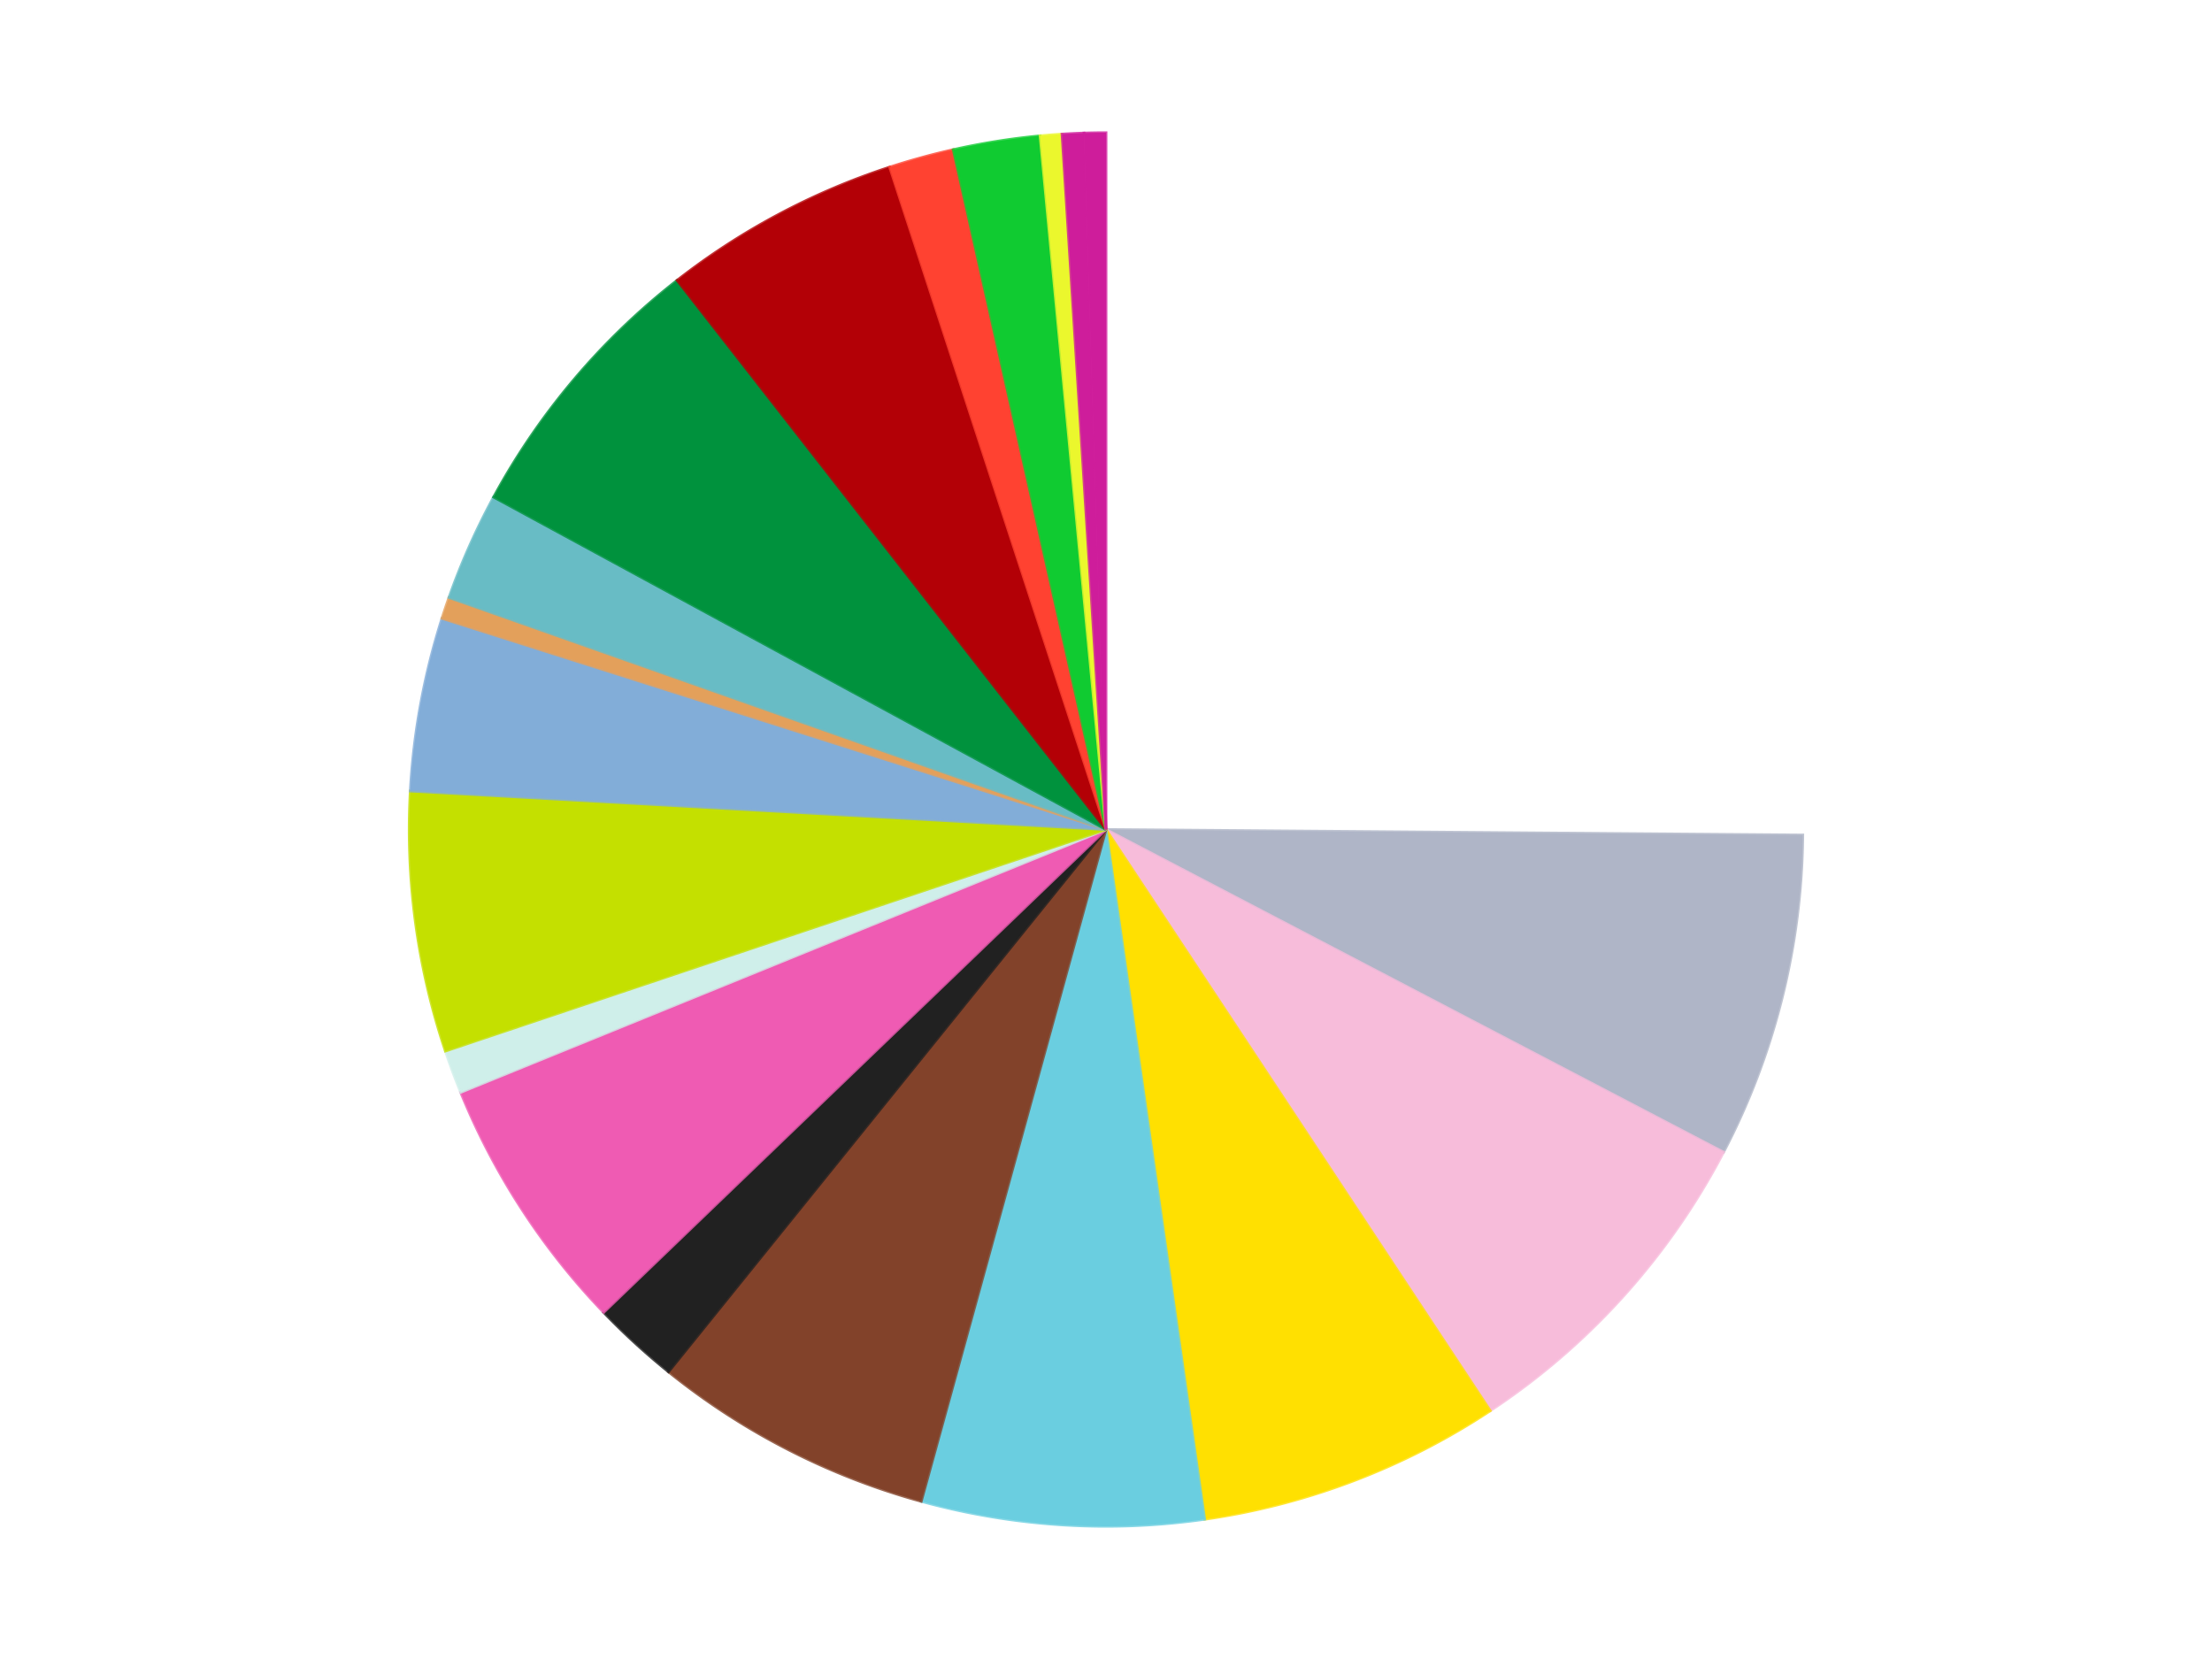 <?xml version='1.0' encoding='utf-8'?>
<svg xmlns="http://www.w3.org/2000/svg" xmlns:xlink="http://www.w3.org/1999/xlink" id="chart-c1798ce3-fe22-47b8-bb85-56a4280e2444" class="pygal-chart" viewBox="0 0 800 600"><!--Generated with pygal 3.0.4 (lxml) ©Kozea 2012-2016 on 2024-07-03--><!--http://pygal.org--><!--http://github.com/Kozea/pygal--><defs><style type="text/css">#chart-c1798ce3-fe22-47b8-bb85-56a4280e2444{-webkit-user-select:none;-webkit-font-smoothing:antialiased;font-family:Consolas,"Liberation Mono",Menlo,Courier,monospace}#chart-c1798ce3-fe22-47b8-bb85-56a4280e2444 .title{font-family:Consolas,"Liberation Mono",Menlo,Courier,monospace;font-size:16px}#chart-c1798ce3-fe22-47b8-bb85-56a4280e2444 .legends .legend text{font-family:Consolas,"Liberation Mono",Menlo,Courier,monospace;font-size:14px}#chart-c1798ce3-fe22-47b8-bb85-56a4280e2444 .axis text{font-family:Consolas,"Liberation Mono",Menlo,Courier,monospace;font-size:10px}#chart-c1798ce3-fe22-47b8-bb85-56a4280e2444 .axis text.major{font-family:Consolas,"Liberation Mono",Menlo,Courier,monospace;font-size:10px}#chart-c1798ce3-fe22-47b8-bb85-56a4280e2444 .text-overlay text.value{font-family:Consolas,"Liberation Mono",Menlo,Courier,monospace;font-size:16px}#chart-c1798ce3-fe22-47b8-bb85-56a4280e2444 .text-overlay text.label{font-family:Consolas,"Liberation Mono",Menlo,Courier,monospace;font-size:10px}#chart-c1798ce3-fe22-47b8-bb85-56a4280e2444 .tooltip{font-family:Consolas,"Liberation Mono",Menlo,Courier,monospace;font-size:14px}#chart-c1798ce3-fe22-47b8-bb85-56a4280e2444 text.no_data{font-family:Consolas,"Liberation Mono",Menlo,Courier,monospace;font-size:64px}
#chart-c1798ce3-fe22-47b8-bb85-56a4280e2444{background-color:transparent}#chart-c1798ce3-fe22-47b8-bb85-56a4280e2444 path,#chart-c1798ce3-fe22-47b8-bb85-56a4280e2444 line,#chart-c1798ce3-fe22-47b8-bb85-56a4280e2444 rect,#chart-c1798ce3-fe22-47b8-bb85-56a4280e2444 circle{-webkit-transition:150ms;-moz-transition:150ms;transition:150ms}#chart-c1798ce3-fe22-47b8-bb85-56a4280e2444 .graph &gt; .background{fill:transparent}#chart-c1798ce3-fe22-47b8-bb85-56a4280e2444 .plot &gt; .background{fill:transparent}#chart-c1798ce3-fe22-47b8-bb85-56a4280e2444 .graph{fill:rgba(0,0,0,.87)}#chart-c1798ce3-fe22-47b8-bb85-56a4280e2444 text.no_data{fill:rgba(0,0,0,1)}#chart-c1798ce3-fe22-47b8-bb85-56a4280e2444 .title{fill:rgba(0,0,0,1)}#chart-c1798ce3-fe22-47b8-bb85-56a4280e2444 .legends .legend text{fill:rgba(0,0,0,.87)}#chart-c1798ce3-fe22-47b8-bb85-56a4280e2444 .legends .legend:hover text{fill:rgba(0,0,0,1)}#chart-c1798ce3-fe22-47b8-bb85-56a4280e2444 .axis .line{stroke:rgba(0,0,0,1)}#chart-c1798ce3-fe22-47b8-bb85-56a4280e2444 .axis .guide.line{stroke:rgba(0,0,0,.54)}#chart-c1798ce3-fe22-47b8-bb85-56a4280e2444 .axis .major.line{stroke:rgba(0,0,0,.87)}#chart-c1798ce3-fe22-47b8-bb85-56a4280e2444 .axis text.major{fill:rgba(0,0,0,1)}#chart-c1798ce3-fe22-47b8-bb85-56a4280e2444 .axis.y .guides:hover .guide.line,#chart-c1798ce3-fe22-47b8-bb85-56a4280e2444 .line-graph .axis.x .guides:hover .guide.line,#chart-c1798ce3-fe22-47b8-bb85-56a4280e2444 .stackedline-graph .axis.x .guides:hover .guide.line,#chart-c1798ce3-fe22-47b8-bb85-56a4280e2444 .xy-graph .axis.x .guides:hover .guide.line{stroke:rgba(0,0,0,1)}#chart-c1798ce3-fe22-47b8-bb85-56a4280e2444 .axis .guides:hover text{fill:rgba(0,0,0,1)}#chart-c1798ce3-fe22-47b8-bb85-56a4280e2444 .reactive{fill-opacity:1.0;stroke-opacity:.8;stroke-width:1}#chart-c1798ce3-fe22-47b8-bb85-56a4280e2444 .ci{stroke:rgba(0,0,0,.87)}#chart-c1798ce3-fe22-47b8-bb85-56a4280e2444 .reactive.active,#chart-c1798ce3-fe22-47b8-bb85-56a4280e2444 .active .reactive{fill-opacity:0.6;stroke-opacity:.9;stroke-width:4}#chart-c1798ce3-fe22-47b8-bb85-56a4280e2444 .ci .reactive.active{stroke-width:1.5}#chart-c1798ce3-fe22-47b8-bb85-56a4280e2444 .series text{fill:rgba(0,0,0,1)}#chart-c1798ce3-fe22-47b8-bb85-56a4280e2444 .tooltip rect{fill:transparent;stroke:rgba(0,0,0,1);-webkit-transition:opacity 150ms;-moz-transition:opacity 150ms;transition:opacity 150ms}#chart-c1798ce3-fe22-47b8-bb85-56a4280e2444 .tooltip .label{fill:rgba(0,0,0,.87)}#chart-c1798ce3-fe22-47b8-bb85-56a4280e2444 .tooltip .label{fill:rgba(0,0,0,.87)}#chart-c1798ce3-fe22-47b8-bb85-56a4280e2444 .tooltip .legend{font-size:.8em;fill:rgba(0,0,0,.54)}#chart-c1798ce3-fe22-47b8-bb85-56a4280e2444 .tooltip .x_label{font-size:.6em;fill:rgba(0,0,0,1)}#chart-c1798ce3-fe22-47b8-bb85-56a4280e2444 .tooltip .xlink{font-size:.5em;text-decoration:underline}#chart-c1798ce3-fe22-47b8-bb85-56a4280e2444 .tooltip .value{font-size:1.5em}#chart-c1798ce3-fe22-47b8-bb85-56a4280e2444 .bound{font-size:.5em}#chart-c1798ce3-fe22-47b8-bb85-56a4280e2444 .max-value{font-size:.75em;fill:rgba(0,0,0,.54)}#chart-c1798ce3-fe22-47b8-bb85-56a4280e2444 .map-element{fill:transparent;stroke:rgba(0,0,0,.54) !important}#chart-c1798ce3-fe22-47b8-bb85-56a4280e2444 .map-element .reactive{fill-opacity:inherit;stroke-opacity:inherit}#chart-c1798ce3-fe22-47b8-bb85-56a4280e2444 .color-0,#chart-c1798ce3-fe22-47b8-bb85-56a4280e2444 .color-0 a:visited{stroke:#f44336;fill:#f44336}#chart-c1798ce3-fe22-47b8-bb85-56a4280e2444 .color-1,#chart-c1798ce3-fe22-47b8-bb85-56a4280e2444 .color-1 a:visited{stroke:#3f51b5;fill:#3f51b5}#chart-c1798ce3-fe22-47b8-bb85-56a4280e2444 .color-2,#chart-c1798ce3-fe22-47b8-bb85-56a4280e2444 .color-2 a:visited{stroke:#009688;fill:#009688}#chart-c1798ce3-fe22-47b8-bb85-56a4280e2444 .color-3,#chart-c1798ce3-fe22-47b8-bb85-56a4280e2444 .color-3 a:visited{stroke:#ffc107;fill:#ffc107}#chart-c1798ce3-fe22-47b8-bb85-56a4280e2444 .color-4,#chart-c1798ce3-fe22-47b8-bb85-56a4280e2444 .color-4 a:visited{stroke:#ff5722;fill:#ff5722}#chart-c1798ce3-fe22-47b8-bb85-56a4280e2444 .color-5,#chart-c1798ce3-fe22-47b8-bb85-56a4280e2444 .color-5 a:visited{stroke:#9c27b0;fill:#9c27b0}#chart-c1798ce3-fe22-47b8-bb85-56a4280e2444 .color-6,#chart-c1798ce3-fe22-47b8-bb85-56a4280e2444 .color-6 a:visited{stroke:#03a9f4;fill:#03a9f4}#chart-c1798ce3-fe22-47b8-bb85-56a4280e2444 .color-7,#chart-c1798ce3-fe22-47b8-bb85-56a4280e2444 .color-7 a:visited{stroke:#8bc34a;fill:#8bc34a}#chart-c1798ce3-fe22-47b8-bb85-56a4280e2444 .color-8,#chart-c1798ce3-fe22-47b8-bb85-56a4280e2444 .color-8 a:visited{stroke:#ff9800;fill:#ff9800}#chart-c1798ce3-fe22-47b8-bb85-56a4280e2444 .color-9,#chart-c1798ce3-fe22-47b8-bb85-56a4280e2444 .color-9 a:visited{stroke:#e91e63;fill:#e91e63}#chart-c1798ce3-fe22-47b8-bb85-56a4280e2444 .color-10,#chart-c1798ce3-fe22-47b8-bb85-56a4280e2444 .color-10 a:visited{stroke:#2196f3;fill:#2196f3}#chart-c1798ce3-fe22-47b8-bb85-56a4280e2444 .color-11,#chart-c1798ce3-fe22-47b8-bb85-56a4280e2444 .color-11 a:visited{stroke:#4caf50;fill:#4caf50}#chart-c1798ce3-fe22-47b8-bb85-56a4280e2444 .color-12,#chart-c1798ce3-fe22-47b8-bb85-56a4280e2444 .color-12 a:visited{stroke:#ffeb3b;fill:#ffeb3b}#chart-c1798ce3-fe22-47b8-bb85-56a4280e2444 .color-13,#chart-c1798ce3-fe22-47b8-bb85-56a4280e2444 .color-13 a:visited{stroke:#673ab7;fill:#673ab7}#chart-c1798ce3-fe22-47b8-bb85-56a4280e2444 .color-14,#chart-c1798ce3-fe22-47b8-bb85-56a4280e2444 .color-14 a:visited{stroke:#00bcd4;fill:#00bcd4}#chart-c1798ce3-fe22-47b8-bb85-56a4280e2444 .color-15,#chart-c1798ce3-fe22-47b8-bb85-56a4280e2444 .color-15 a:visited{stroke:#cddc39;fill:#cddc39}#chart-c1798ce3-fe22-47b8-bb85-56a4280e2444 .color-16,#chart-c1798ce3-fe22-47b8-bb85-56a4280e2444 .color-16 a:visited{stroke:#9e9e9e;fill:#9e9e9e}#chart-c1798ce3-fe22-47b8-bb85-56a4280e2444 .color-17,#chart-c1798ce3-fe22-47b8-bb85-56a4280e2444 .color-17 a:visited{stroke:#607d8b;fill:#607d8b}#chart-c1798ce3-fe22-47b8-bb85-56a4280e2444 .color-18,#chart-c1798ce3-fe22-47b8-bb85-56a4280e2444 .color-18 a:visited{stroke:#7b0f07;fill:#7b0f07}#chart-c1798ce3-fe22-47b8-bb85-56a4280e2444 .color-19,#chart-c1798ce3-fe22-47b8-bb85-56a4280e2444 .color-19 a:visited{stroke:#141938;fill:#141938}#chart-c1798ce3-fe22-47b8-bb85-56a4280e2444 .text-overlay .color-0 text{fill:black}#chart-c1798ce3-fe22-47b8-bb85-56a4280e2444 .text-overlay .color-1 text{fill:black}#chart-c1798ce3-fe22-47b8-bb85-56a4280e2444 .text-overlay .color-2 text{fill:black}#chart-c1798ce3-fe22-47b8-bb85-56a4280e2444 .text-overlay .color-3 text{fill:black}#chart-c1798ce3-fe22-47b8-bb85-56a4280e2444 .text-overlay .color-4 text{fill:black}#chart-c1798ce3-fe22-47b8-bb85-56a4280e2444 .text-overlay .color-5 text{fill:black}#chart-c1798ce3-fe22-47b8-bb85-56a4280e2444 .text-overlay .color-6 text{fill:black}#chart-c1798ce3-fe22-47b8-bb85-56a4280e2444 .text-overlay .color-7 text{fill:black}#chart-c1798ce3-fe22-47b8-bb85-56a4280e2444 .text-overlay .color-8 text{fill:black}#chart-c1798ce3-fe22-47b8-bb85-56a4280e2444 .text-overlay .color-9 text{fill:black}#chart-c1798ce3-fe22-47b8-bb85-56a4280e2444 .text-overlay .color-10 text{fill:black}#chart-c1798ce3-fe22-47b8-bb85-56a4280e2444 .text-overlay .color-11 text{fill:black}#chart-c1798ce3-fe22-47b8-bb85-56a4280e2444 .text-overlay .color-12 text{fill:black}#chart-c1798ce3-fe22-47b8-bb85-56a4280e2444 .text-overlay .color-13 text{fill:black}#chart-c1798ce3-fe22-47b8-bb85-56a4280e2444 .text-overlay .color-14 text{fill:black}#chart-c1798ce3-fe22-47b8-bb85-56a4280e2444 .text-overlay .color-15 text{fill:black}#chart-c1798ce3-fe22-47b8-bb85-56a4280e2444 .text-overlay .color-16 text{fill:black}#chart-c1798ce3-fe22-47b8-bb85-56a4280e2444 .text-overlay .color-17 text{fill:black}#chart-c1798ce3-fe22-47b8-bb85-56a4280e2444 .text-overlay .color-18 text{fill:black}#chart-c1798ce3-fe22-47b8-bb85-56a4280e2444 .text-overlay .color-19 text{fill:white}
#chart-c1798ce3-fe22-47b8-bb85-56a4280e2444 text.no_data{text-anchor:middle}#chart-c1798ce3-fe22-47b8-bb85-56a4280e2444 .guide.line{fill:none}#chart-c1798ce3-fe22-47b8-bb85-56a4280e2444 .centered{text-anchor:middle}#chart-c1798ce3-fe22-47b8-bb85-56a4280e2444 .title{text-anchor:middle}#chart-c1798ce3-fe22-47b8-bb85-56a4280e2444 .legends .legend text{fill-opacity:1}#chart-c1798ce3-fe22-47b8-bb85-56a4280e2444 .axis.x text{text-anchor:middle}#chart-c1798ce3-fe22-47b8-bb85-56a4280e2444 .axis.x:not(.web) text[transform]{text-anchor:start}#chart-c1798ce3-fe22-47b8-bb85-56a4280e2444 .axis.x:not(.web) text[transform].backwards{text-anchor:end}#chart-c1798ce3-fe22-47b8-bb85-56a4280e2444 .axis.y text{text-anchor:end}#chart-c1798ce3-fe22-47b8-bb85-56a4280e2444 .axis.y text[transform].backwards{text-anchor:start}#chart-c1798ce3-fe22-47b8-bb85-56a4280e2444 .axis.y2 text{text-anchor:start}#chart-c1798ce3-fe22-47b8-bb85-56a4280e2444 .axis.y2 text[transform].backwards{text-anchor:end}#chart-c1798ce3-fe22-47b8-bb85-56a4280e2444 .axis .guide.line{stroke-dasharray:4,4;stroke:black}#chart-c1798ce3-fe22-47b8-bb85-56a4280e2444 .axis .major.guide.line{stroke-dasharray:6,6;stroke:black}#chart-c1798ce3-fe22-47b8-bb85-56a4280e2444 .horizontal .axis.y .guide.line,#chart-c1798ce3-fe22-47b8-bb85-56a4280e2444 .horizontal .axis.y2 .guide.line,#chart-c1798ce3-fe22-47b8-bb85-56a4280e2444 .vertical .axis.x .guide.line{opacity:0}#chart-c1798ce3-fe22-47b8-bb85-56a4280e2444 .horizontal .axis.always_show .guide.line,#chart-c1798ce3-fe22-47b8-bb85-56a4280e2444 .vertical .axis.always_show .guide.line{opacity:1 !important}#chart-c1798ce3-fe22-47b8-bb85-56a4280e2444 .axis.y .guides:hover .guide.line,#chart-c1798ce3-fe22-47b8-bb85-56a4280e2444 .axis.y2 .guides:hover .guide.line,#chart-c1798ce3-fe22-47b8-bb85-56a4280e2444 .axis.x .guides:hover .guide.line{opacity:1}#chart-c1798ce3-fe22-47b8-bb85-56a4280e2444 .axis .guides:hover text{opacity:1}#chart-c1798ce3-fe22-47b8-bb85-56a4280e2444 .nofill{fill:none}#chart-c1798ce3-fe22-47b8-bb85-56a4280e2444 .subtle-fill{fill-opacity:.2}#chart-c1798ce3-fe22-47b8-bb85-56a4280e2444 .dot{stroke-width:1px;fill-opacity:1;stroke-opacity:1}#chart-c1798ce3-fe22-47b8-bb85-56a4280e2444 .dot.active{stroke-width:5px}#chart-c1798ce3-fe22-47b8-bb85-56a4280e2444 .dot.negative{fill:transparent}#chart-c1798ce3-fe22-47b8-bb85-56a4280e2444 text,#chart-c1798ce3-fe22-47b8-bb85-56a4280e2444 tspan{stroke:none !important}#chart-c1798ce3-fe22-47b8-bb85-56a4280e2444 .series text.active{opacity:1}#chart-c1798ce3-fe22-47b8-bb85-56a4280e2444 .tooltip rect{fill-opacity:.95;stroke-width:.5}#chart-c1798ce3-fe22-47b8-bb85-56a4280e2444 .tooltip text{fill-opacity:1}#chart-c1798ce3-fe22-47b8-bb85-56a4280e2444 .showable{visibility:hidden}#chart-c1798ce3-fe22-47b8-bb85-56a4280e2444 .showable.shown{visibility:visible}#chart-c1798ce3-fe22-47b8-bb85-56a4280e2444 .gauge-background{fill:rgba(229,229,229,1);stroke:none}#chart-c1798ce3-fe22-47b8-bb85-56a4280e2444 .bg-lines{stroke:transparent;stroke-width:2px}</style><script type="text/javascript">window.pygal = window.pygal || {};window.pygal.config = window.pygal.config || {};window.pygal.config['c1798ce3-fe22-47b8-bb85-56a4280e2444'] = {"allow_interruptions": false, "box_mode": "extremes", "classes": ["pygal-chart"], "css": ["file://style.css", "file://graph.css"], "defs": [], "disable_xml_declaration": false, "dots_size": 2.5, "dynamic_print_values": false, "explicit_size": false, "fill": false, "force_uri_protocol": "https", "formatter": null, "half_pie": false, "height": 600, "include_x_axis": false, "inner_radius": 0, "interpolate": null, "interpolation_parameters": {}, "interpolation_precision": 250, "inverse_y_axis": false, "js": ["//kozea.github.io/pygal.js/2.0.x/pygal-tooltips.min.js"], "legend_at_bottom": false, "legend_at_bottom_columns": null, "legend_box_size": 12, "logarithmic": false, "margin": 20, "margin_bottom": null, "margin_left": null, "margin_right": null, "margin_top": null, "max_scale": 16, "min_scale": 4, "missing_value_fill_truncation": "x", "no_data_text": "No data", "no_prefix": false, "order_min": null, "pretty_print": false, "print_labels": false, "print_values": false, "print_values_position": "center", "print_zeroes": true, "range": null, "rounded_bars": null, "secondary_range": null, "show_dots": true, "show_legend": false, "show_minor_x_labels": true, "show_minor_y_labels": true, "show_only_major_dots": false, "show_x_guides": false, "show_x_labels": true, "show_y_guides": true, "show_y_labels": true, "spacing": 10, "stack_from_top": false, "strict": false, "stroke": true, "stroke_style": null, "style": {"background": "transparent", "ci_colors": [], "colors": ["#F44336", "#3F51B5", "#009688", "#FFC107", "#FF5722", "#9C27B0", "#03A9F4", "#8BC34A", "#FF9800", "#E91E63", "#2196F3", "#4CAF50", "#FFEB3B", "#673AB7", "#00BCD4", "#CDDC39", "#9E9E9E", "#607D8B"], "dot_opacity": "1", "font_family": "Consolas, \"Liberation Mono\", Menlo, Courier, monospace", "foreground": "rgba(0, 0, 0, .87)", "foreground_strong": "rgba(0, 0, 0, 1)", "foreground_subtle": "rgba(0, 0, 0, .54)", "guide_stroke_color": "black", "guide_stroke_dasharray": "4,4", "label_font_family": "Consolas, \"Liberation Mono\", Menlo, Courier, monospace", "label_font_size": 10, "legend_font_family": "Consolas, \"Liberation Mono\", Menlo, Courier, monospace", "legend_font_size": 14, "major_guide_stroke_color": "black", "major_guide_stroke_dasharray": "6,6", "major_label_font_family": "Consolas, \"Liberation Mono\", Menlo, Courier, monospace", "major_label_font_size": 10, "no_data_font_family": "Consolas, \"Liberation Mono\", Menlo, Courier, monospace", "no_data_font_size": 64, "opacity": "1.0", "opacity_hover": "0.6", "plot_background": "transparent", "stroke_opacity": ".8", "stroke_opacity_hover": ".9", "stroke_width": "1", "stroke_width_hover": "4", "title_font_family": "Consolas, \"Liberation Mono\", Menlo, Courier, monospace", "title_font_size": 16, "tooltip_font_family": "Consolas, \"Liberation Mono\", Menlo, Courier, monospace", "tooltip_font_size": 14, "transition": "150ms", "value_background": "rgba(229, 229, 229, 1)", "value_colors": [], "value_font_family": "Consolas, \"Liberation Mono\", Menlo, Courier, monospace", "value_font_size": 16, "value_label_font_family": "Consolas, \"Liberation Mono\", Menlo, Courier, monospace", "value_label_font_size": 10}, "title": null, "tooltip_border_radius": 0, "tooltip_fancy_mode": true, "truncate_label": null, "truncate_legend": null, "width": 800, "x_label_rotation": 0, "x_labels": null, "x_labels_major": null, "x_labels_major_count": null, "x_labels_major_every": null, "x_title": null, "xrange": null, "y_label_rotation": 0, "y_labels": null, "y_labels_major": null, "y_labels_major_count": null, "y_labels_major_every": null, "y_title": null, "zero": 0, "legends": ["White", "Light Bluish Gray", "Bright Pink", "Yellow", "Medium Azure", "Reddish Brown", "Black", "Dark Pink", "Light Aqua", "Lime", "Medium Blue", "Medium Nougat", "Trans-Light Blue", "Green", "Red", "Trans-Neon Orange", "Bright Green", "Trans-Yellow", "Glitter Trans-Dark Pink", "Trans-Dark Pink"]}</script><script type="text/javascript" xlink:href="https://kozea.github.io/pygal.js/2.0.x/pygal-tooltips.min.js"/></defs><title>Pygal</title><g class="graph pie-graph vertical"><rect x="0" y="0" width="800" height="600" class="background"/><g transform="translate(20, 20)" class="plot"><rect x="0" y="0" width="760" height="560" class="background"/><g class="series serie-0 color-0"><g class="slices"><g class="slice" style="fill: #FFFFFF; stroke: #FFFFFF"><path d="M380 28 A252 252 0 0 1 631.992 281.989 L380 280 A0 0 0 0 0 380 280 z" class="slice reactive tooltip-trigger"/><desc class="value">50</desc><desc class="x centered">469.44639482130793</desc><desc class="y centered">191.2568737677633</desc></g></g></g><g class="series serie-1 color-1"><g class="slices"><g class="slice" style="fill: #AFB5C7; stroke: #AFB5C7"><path d="M631.992 281.989 A252 252 0 0 1 603.348 396.704 L380 280 A0 0 0 0 0 380 280 z" class="slice reactive tooltip-trigger"/><desc class="value">15</desc><desc class="x centered">502.2465602381643</desc><desc class="y centered">310.52504725527666</desc></g></g></g><g class="series serie-2 color-2"><g class="slices"><g class="slice" style="fill: #F7BCDA; stroke: #F7BCDA"><path d="M603.348 396.704 A252 252 0 0 1 518.968 490.218 L380 280 A0 0 0 0 0 380 280 z" class="slice reactive tooltip-trigger"/><desc class="value">16</desc><desc class="x centered">473.5474627970897</desc><desc class="y centered">364.40895808044974</desc></g></g></g><g class="series serie-3 color-3"><g class="slices"><g class="slice" style="fill: #FFE001; stroke: #FFE001"><path d="M518.968 490.218 A252 252 0 0 1 415.684 529.461 L380 280 A0 0 0 0 0 380 280 z" class="slice reactive tooltip-trigger"/><desc class="value">14</desc><desc class="x centered">424.751741631812</desc><desc class="y centered">397.7848955550734</desc></g></g></g><g class="series serie-4 color-4"><g class="slices"><g class="slice" style="fill: #6ACEE0; stroke: #6ACEE0"><path d="M415.684 529.461 A252 252 0 0 1 313.178 522.979 L380 280 A0 0 0 0 0 380 280 z" class="slice reactive tooltip-trigger"/><desc class="value">13</desc><desc class="x centered">372.0486904546031</desc><desc class="y centered">405.7488635197682</desc></g></g></g><g class="series serie-5 color-5"><g class="slices"><g class="slice" style="fill: #82422A; stroke: #82422A"><path d="M313.178 522.979 A252 252 0 0 1 221.772 476.133 L380 280 A0 0 0 0 0 380 280 z" class="slice reactive tooltip-trigger"/><desc class="value">13</desc><desc class="x centered">322.531505939916</desc><desc class="y centered">392.1310491811527</desc></g></g></g><g class="series serie-6 color-6"><g class="slices"><g class="slice" style="fill: #212121; stroke: #212121"><path d="M221.772 476.133 A252 252 0 0 1 198.328 454.64 L380 280 A0 0 0 0 0 380 280 z" class="slice reactive tooltip-trigger"/><desc class="value">4</desc><desc class="x centered">294.8552670734253</desc><desc class="y centered">372.8782776264842</desc></g></g></g><g class="series serie-7 color-7"><g class="slices"><g class="slice" style="fill: #EF5BB3; stroke: #EF5BB3"><path d="M198.328 454.64 A252 252 0 0 1 146.616 375.056 L380 280 A0 0 0 0 0 380 280 z" class="slice reactive tooltip-trigger"/><desc class="value">12</desc><desc class="x centered">274.3455682340904</desc><desc class="y centered">348.65232004981885</desc></g></g></g><g class="series serie-8 color-8"><g class="slices"><g class="slice" style="fill: #CFEFEA; stroke: #CFEFEA"><path d="M146.616 375.056 A252 252 0 0 1 141.082 360.139 L380 280 A0 0 0 0 0 380 280 z" class="slice reactive tooltip-trigger"/><desc class="value">2</desc><desc class="x centered">261.865531893696</desc><desc class="y centered">323.8206280790297</desc></g></g></g><g class="series serie-9 color-9"><g class="slices"><g class="slice" style="fill: #C4E000; stroke: #C4E000"><path d="M141.082 360.139 A252 252 0 0 1 128.385 266.083 L380 280 A0 0 0 0 0 380 280 z" class="slice reactive tooltip-trigger"/><desc class="value">12</desc><desc class="x centered">255.13271386220816</desc><desc class="y centered">296.85707129316427</desc></g></g></g><g class="series serie-10 color-10"><g class="slices"><g class="slice" style="fill: #82ADD8; stroke: #82ADD8"><path d="M128.385 266.083 A252 252 0 0 1 139.847 203.643 L380 280 A0 0 0 0 0 380 280 z" class="slice reactive tooltip-trigger"/><desc class="value">8</desc><desc class="x centered">256.07079270821737</desc><desc class="y centered">257.25024000059835</desc></g></g></g><g class="series serie-11 color-11"><g class="slices"><g class="slice" style="fill: #E3A05B; stroke: #E3A05B"><path d="M139.847 203.643 A252 252 0 0 1 142.377 196.099 L380 280 A0 0 0 0 0 380 280 z" class="slice reactive tooltip-trigger"/><desc class="value">1</desc><desc class="x centered">260.5410577189358</desc><desc class="y centered">239.93054643385597</desc></g></g></g><g class="series serie-12 color-12"><g class="slices"><g class="slice" style="fill: #68BCC5; stroke: #68BCC5"><path d="M142.377 196.099 A252 252 0 0 1 158.522 159.785 L380 280 A0 0 0 0 0 380 280 z" class="slice reactive tooltip-trigger"/><desc class="value">5</desc><desc class="x centered">264.866319614683</desc><desc class="y centered">228.81176267020254</desc></g></g></g><g class="series serie-13 color-13"><g class="slices"><g class="slice" style="fill: #00923D; stroke: #00923D"><path d="M158.522 159.785 A252 252 0 0 1 224.888 81.394 L380 280 A0 0 0 0 0 380 280 z" class="slice reactive tooltip-trigger"/><desc class="value">13</desc><desc class="x centered">283.83449388182885</desc><desc class="y centered">198.58626999678748</desc></g></g></g><g class="series serie-14 color-14"><g class="slices"><g class="slice" style="fill: #B30006; stroke: #B30006"><path d="M224.888 81.394 A252 252 0 0 1 301.749 40.457 L380 280 A0 0 0 0 0 380 280 z" class="slice reactive tooltip-trigger"/><desc class="value">11</desc><desc class="x centered">320.7685392370637</desc><desc class="y centered">168.79013507836305</desc></g></g></g><g class="series serie-15 color-15"><g class="slices"><g class="slice" style="fill: #FF4231; stroke: #FF4231"><path d="M301.749 40.457 A252 252 0 0 1 324.756 34.13 L380 280 A0 0 0 0 0 380 280 z" class="slice reactive tooltip-trigger"/><desc class="value">3</desc><desc class="x centered">346.58894056176666</desc><desc class="y centered">158.51048972353686</desc></g></g></g><g class="series serie-16 color-16"><g class="slices"><g class="slice" style="fill: #10CB31; stroke: #10CB31"><path d="M324.756 34.13 A252 252 0 0 1 356.166 29.13 L380 280 A0 0 0 0 0 380 280 z" class="slice reactive tooltip-trigger"/><desc class="value">4</desc><desc class="x centered">360.1910305861266</desc><desc class="y centered">155.56686642714396</desc></g></g></g><g class="series serie-17 color-17"><g class="slices"><g class="slice" style="fill: #EBF72D; stroke: #EBF72D"><path d="M356.166 29.13 A252 252 0 0 1 364.097 28.502 L380 280 A0 0 0 0 0 380 280 z" class="slice reactive tooltip-trigger"/><desc class="value">1</desc><desc class="x centered">370.0645792786581</desc><desc class="y centered">154.39232740357804</desc></g></g></g><g class="series serie-18 color-18"><g class="slices"><g class="slice" style="fill: #CE1d9b; stroke: #CE1d9b"><path d="M364.097 28.502 A252 252 0 0 1 372.045 28.126 L380 280 A0 0 0 0 0 380 280 z" class="slice reactive tooltip-trigger"/><desc class="value">1</desc><desc class="x centered">374.03478326358385</desc><desc class="y centered">154.1412848099601</desc></g></g></g><g class="series serie-19 color-19"><g class="slices"><g class="slice" style="fill: #CE1d9b; stroke: #CE1d9b"><path d="M372.045 28.126 A252 252 0 0 1 380 28 L380 280 A0 0 0 0 0 380 280 z" class="slice reactive tooltip-trigger"/><desc class="value">1</desc><desc class="x centered">378.01093350628196</desc><desc class="y centered">154.01570092077517</desc></g></g></g></g><g class="titles"/><g transform="translate(20, 20)" class="plot overlay"><g class="series serie-0 color-0"/><g class="series serie-1 color-1"/><g class="series serie-2 color-2"/><g class="series serie-3 color-3"/><g class="series serie-4 color-4"/><g class="series serie-5 color-5"/><g class="series serie-6 color-6"/><g class="series serie-7 color-7"/><g class="series serie-8 color-8"/><g class="series serie-9 color-9"/><g class="series serie-10 color-10"/><g class="series serie-11 color-11"/><g class="series serie-12 color-12"/><g class="series serie-13 color-13"/><g class="series serie-14 color-14"/><g class="series serie-15 color-15"/><g class="series serie-16 color-16"/><g class="series serie-17 color-17"/><g class="series serie-18 color-18"/><g class="series serie-19 color-19"/></g><g transform="translate(20, 20)" class="plot text-overlay"><g class="series serie-0 color-0"/><g class="series serie-1 color-1"/><g class="series serie-2 color-2"/><g class="series serie-3 color-3"/><g class="series serie-4 color-4"/><g class="series serie-5 color-5"/><g class="series serie-6 color-6"/><g class="series serie-7 color-7"/><g class="series serie-8 color-8"/><g class="series serie-9 color-9"/><g class="series serie-10 color-10"/><g class="series serie-11 color-11"/><g class="series serie-12 color-12"/><g class="series serie-13 color-13"/><g class="series serie-14 color-14"/><g class="series serie-15 color-15"/><g class="series serie-16 color-16"/><g class="series serie-17 color-17"/><g class="series serie-18 color-18"/><g class="series serie-19 color-19"/></g><g transform="translate(20, 20)" class="plot tooltip-overlay"><g transform="translate(0 0)" style="opacity: 0" class="tooltip"><rect rx="0" ry="0" width="0" height="0" class="tooltip-box"/><g class="text"/></g></g></g></svg>